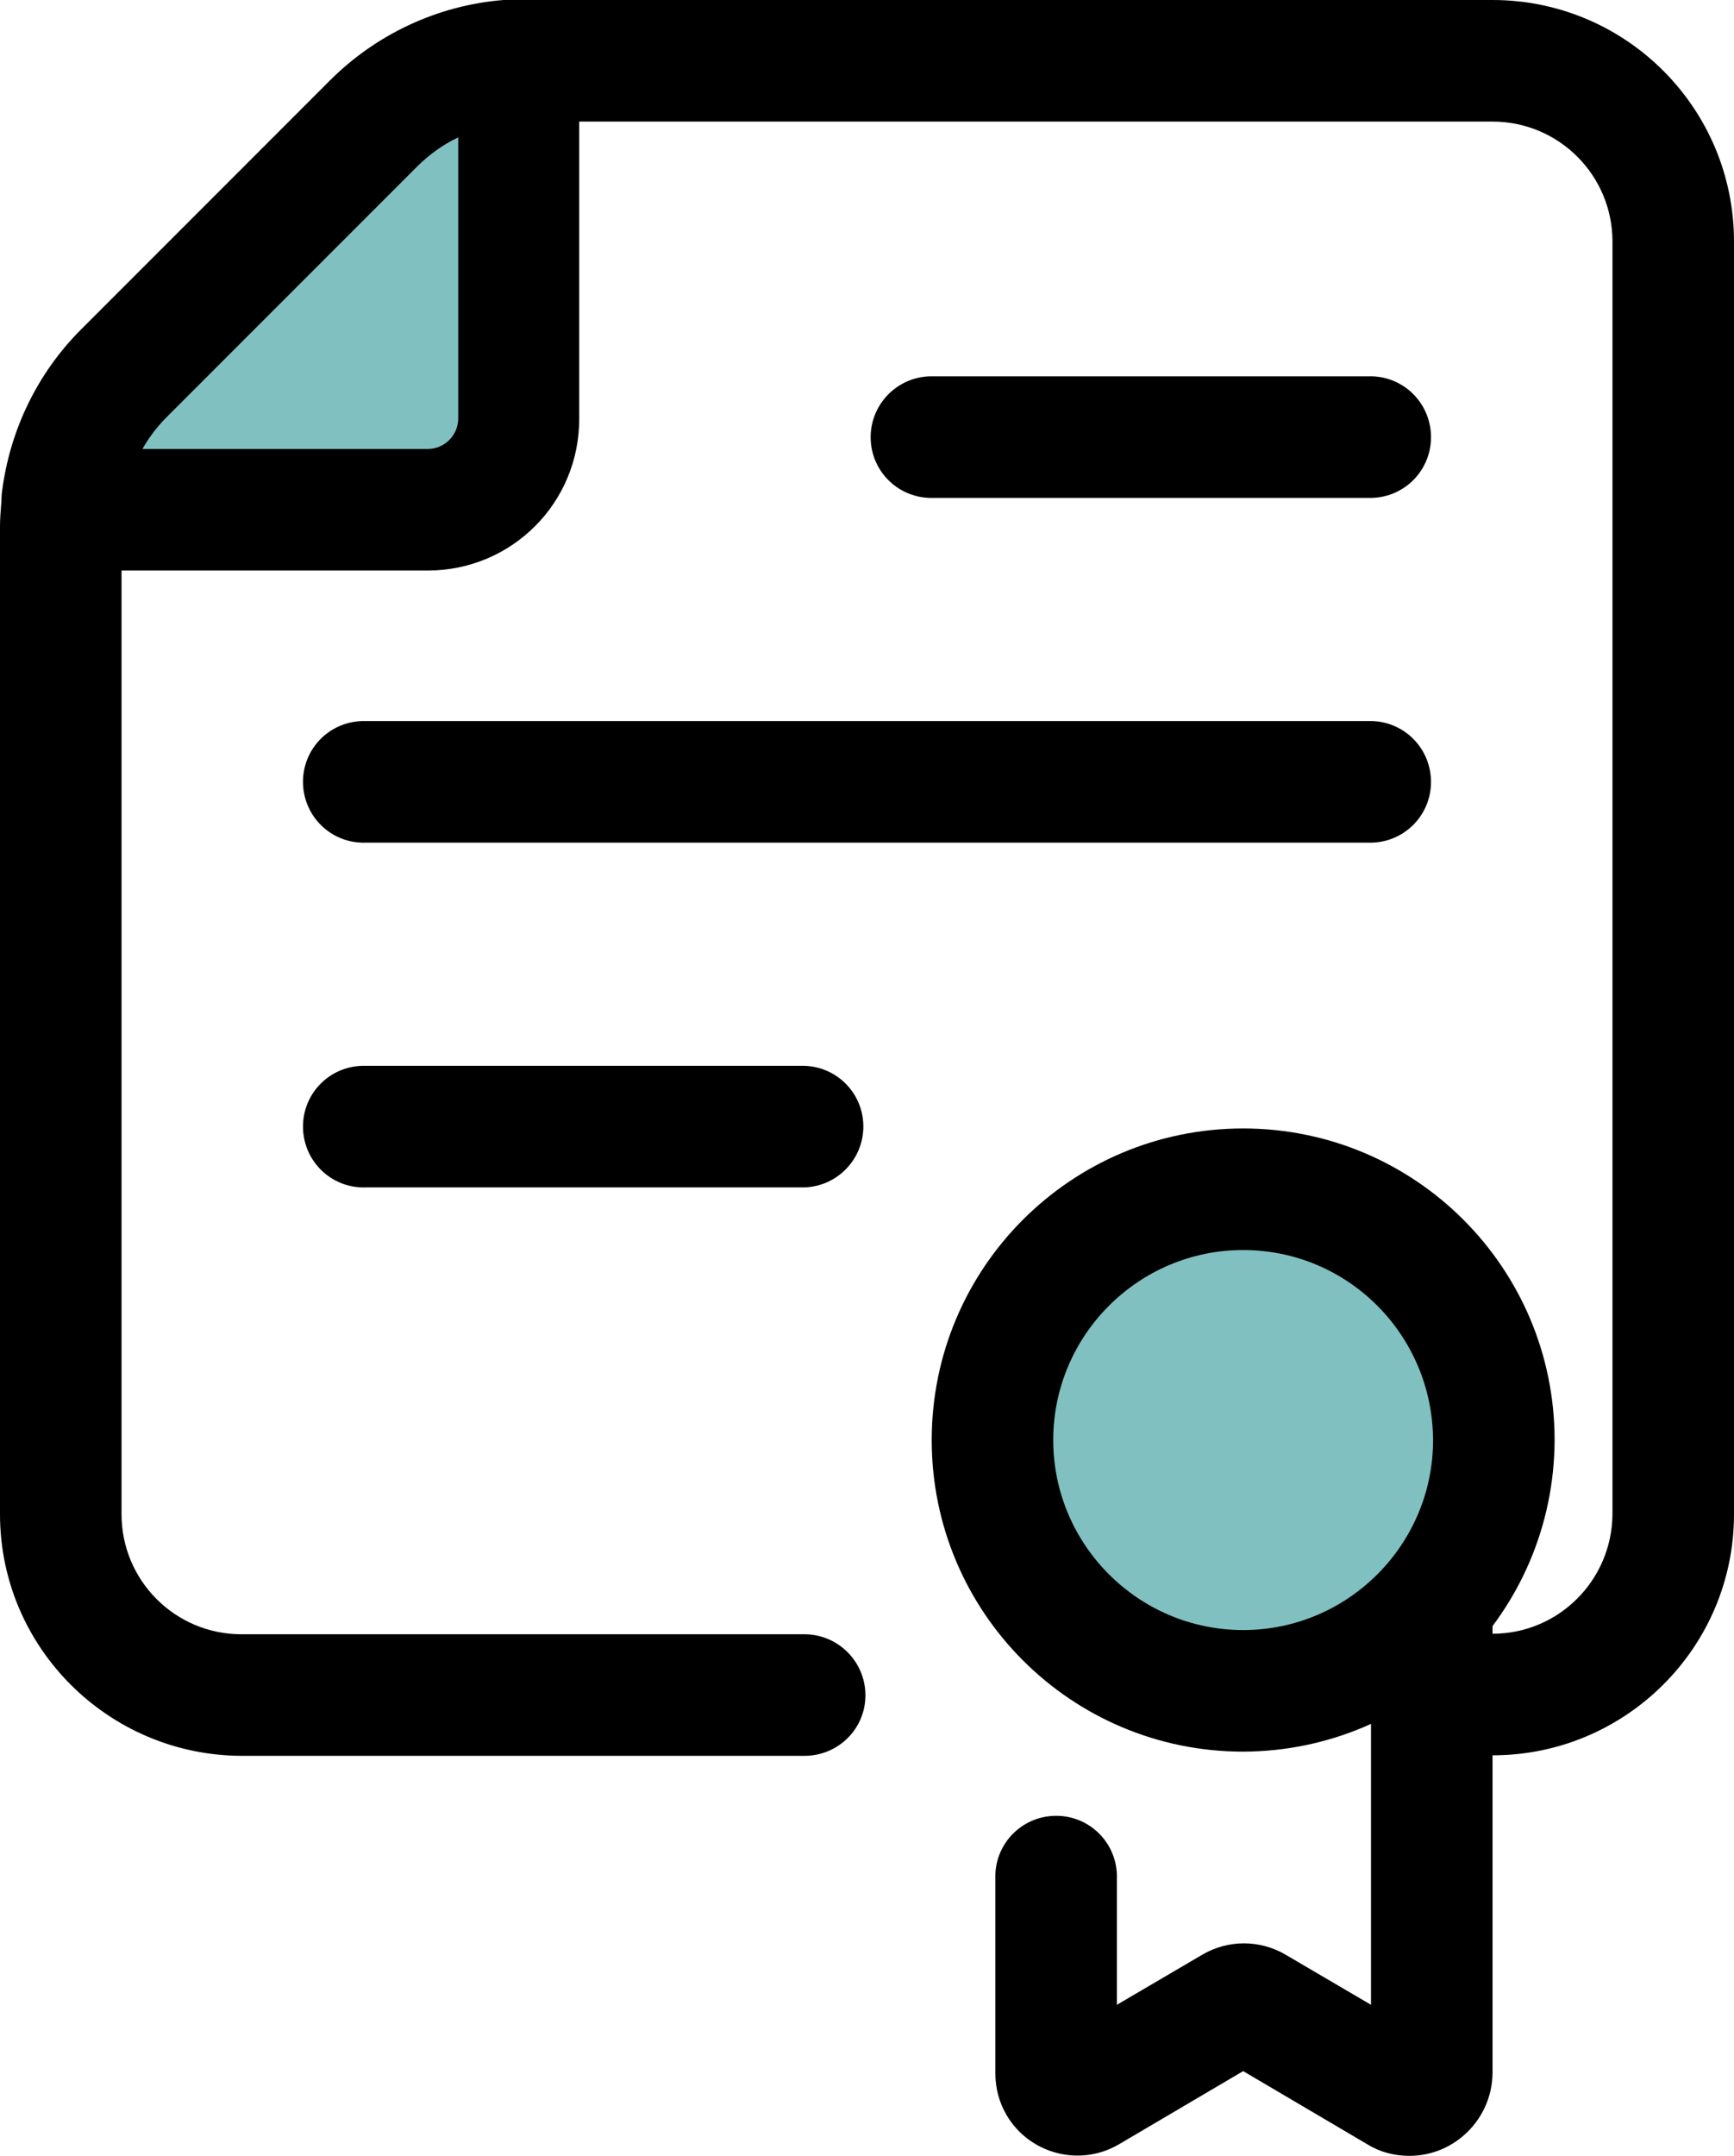 <?xml version="1.0" encoding="utf-8"?>
<!-- Generator: Adobe Illustrator 25.4.1, SVG Export Plug-In . SVG Version: 6.00 Build 0)  -->
<svg version="1.1" id="Ebene_1" xmlns="http://www.w3.org/2000/svg" xmlns:xlink="http://www.w3.org/1999/xlink" x="0px" y="0px"
	 viewBox="0 0 329.6 409.6" style="enable-background:new 0 0 329.6 409.6;" xml:space="preserve">
<style type="text/css">
	.st0{fill:#80C0C0;}
</style>
<path class="st0" d="M98.7,13.5v66.1c0,9.6-7.8,17.3-17.3,17.3H13.7c-1,0-1.8-0.8-1.8-1.8v-0.2C13,85.8,17.2,77.4,23.6,71l47.3-47.3
	c6.9-6.9,16-11.1,25.8-11.9C97.7,11.7,98.6,12.4,98.7,13.5C98.7,13.4,98.7,13.5,98.7,13.5z"/>
<path d="M81.3,108.4H13.7c-7.4,0-13.4-6-13.4-13.4c0-0.6,0-1.1,0.1-1.7c1.5-11.6,6.7-22.4,15-30.7l47.3-47.3C71.5,6.5,83.2,1,95.7,0
	c7.4-0.6,13.8,4.9,14.4,12.2v67.2C110.2,95.5,97.3,108.4,81.3,108.4z M27,85.3h54.3c3.2,0,5.8-2.6,5.8-5.8V26.1
	c-3,1.4-5.7,3.4-8,5.7L31.8,79.1C29.9,80.9,28.3,83,27,85.3z M260.1,94.6h-83.4c-6.4-0.2-11.4-5.5-11.2-11.9
	c0.2-6.1,5.1-11,11.2-11.2h83.4c6.4-0.2,11.7,4.8,11.9,11.2c0.2,6.4-4.8,11.7-11.2,11.9H260.1L260.1,94.6z M260.1,160.1H69.5
	c-6.4,0.2-11.7-4.8-11.9-11.2s4.8-11.7,11.2-11.9h191.3c6.4-0.2,11.7,4.8,11.9,11.2s-4.8,11.7-11.2,11.9H260.1L260.1,160.1z
	 M152.9,225.6H69.5c-6.4,0.2-11.7-4.8-11.9-11.2s4.8-11.7,11.2-11.9h84.1c6.4,0.2,11.4,5.5,11.2,11.9
	C163.9,220.5,159,225.4,152.9,225.6L152.9,225.6z M267.9,409.6c-2.8,0-5.6-0.7-8-2.2l-23.6-13.9l-23.6,13.9
	c-7.5,4.4-17.1,1.8-21.4-5.6c-1.4-2.4-2.1-5.1-2.1-7.9v-37c-0.2-6.4,4.8-11.7,11.2-11.9s11.7,4.8,11.9,11.2v24.7l16.2-9.5
	c4.9-2.9,11-2.9,15.9,0l16.2,9.5v-95.4c0.2-6.4,5.5-11.4,11.9-11.2c6.1,0.2,11,5.1,11.2,11.2v108.4
	C283.6,402.6,276.5,409.6,267.9,409.6L267.9,409.6z"/>
<path d="M283.7,333.5H272c-6.4-0.2-11.4-5.5-11.2-11.9c0.2-6.1,5.1-11,11.2-11.2h11.7c12.6,0,22.7-10.2,22.8-22.7V45.9
	c0-12.6-10.2-22.8-22.8-22.8H99c-7.5,0.2-14.6,3.3-19.8,8.6L31.8,79.1c-5,5-8,11.6-8.6,18.7c0,0.8-0.1,1.5-0.1,2.2v187.7
	c0,12.6,10.2,22.8,22.8,22.8h107c6.4,0,11.6,5.2,11.6,11.6s-5.2,11.5-11.6,11.5h-107C20.6,333.5,0,313,0,287.7V100
	c0-1.3,0.1-2.6,0.2-3.9c0.9-12.6,6.4-24.4,15.3-33.3l47.3-47.3C72.2,5.9,84.9,0.4,98.3,0h185.4c25.3,0,45.9,20.5,45.9,45.9v241.8
	C329.6,313,309,333.5,283.7,333.5z"/>
<path class="st0" d="M283.9,273.6c0,26.3-21.3,47.6-47.6,47.6s-47.6-21.3-47.6-47.6S210,226,236.3,226
	C262.6,225.9,283.9,247.3,283.9,273.6z"/>
<path d="M236.3,332.8c-32.7,0-59.2-26.5-59.2-59.2s26.5-59.2,59.2-59.2s59.2,26.5,59.2,59.2C295.4,306.3,268.9,332.7,236.3,332.8z
	 M236.3,237.5c-19.9,0-36.1,16.2-36.1,36.1s16.2,36.1,36.1,36.1s36.1-16.2,36.1-36.1C272.3,253.6,256.2,237.5,236.3,237.5
	L236.3,237.5z"/>
</svg>
